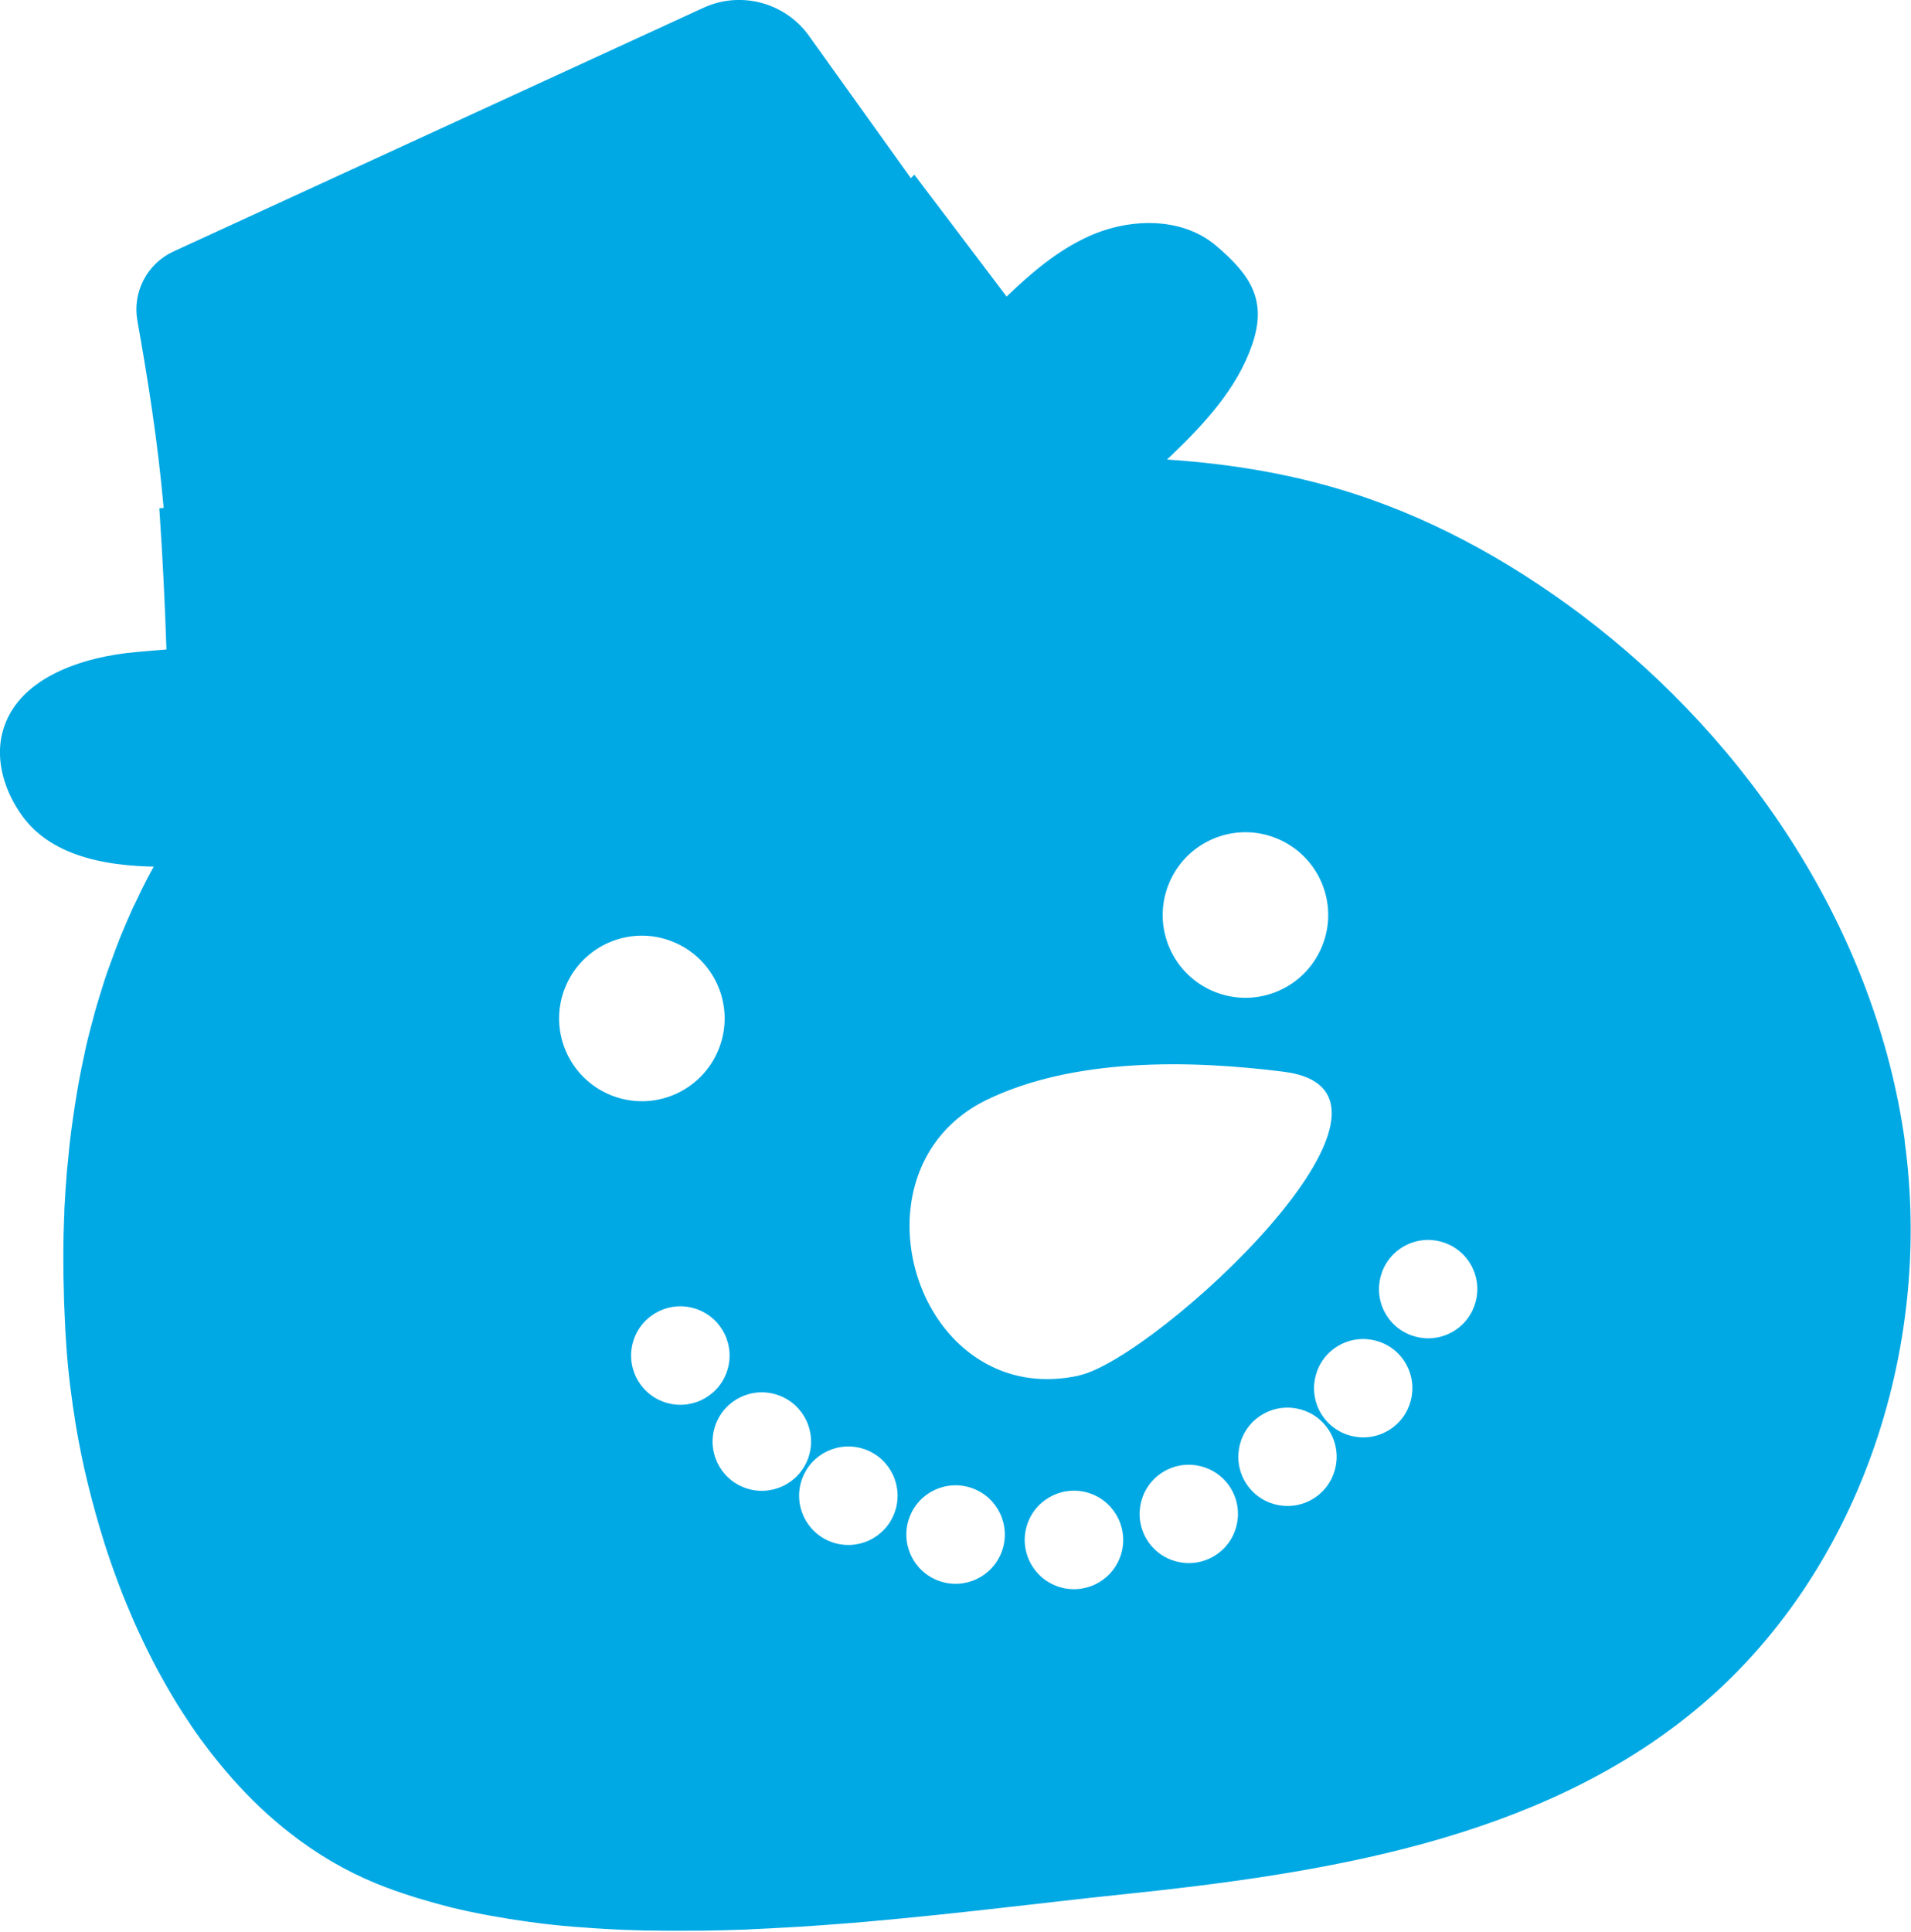 <?xml version="1.0" encoding="UTF-8"?>
<svg id="_レイヤー_2" data-name="レイヤー 2" xmlns="http://www.w3.org/2000/svg" viewBox="0 0 109.77 110.95">
  <defs>
    <style>
      .cls-1 {
        fill: #01a9e4;
      }
    </style>
  </defs>
  <g id="ani">
    <g>
      <path class="cls-1" d="M69.85,14.11c-1.97-1.67-4.96-1.6-7.31-.54-1.79.81-3.29,2.09-4.72,3.46l-5.3-7c-.07.07-.13.13-.2.2l-5.93-8.28c-1.4-1.84-3.89-2.47-5.99-1.5L9.97,14.44c-1.52.7-2.37,2.33-2.08,3.97.59,3.31,1.17,6.9,1.51,10.76-.08,0-.17.02-.25.02.2,2.86.33,5.69.41,8.11-.56.04-1.12.09-1.66.14-3.21.27-6.95,1.51-7.76,4.62-.43,1.66.15,3.45,1.16,4.83,3.45,4.69,13.14,2.48,18.88,1.5,18.08-3.08,33.84-9.56,47.1-22.23,1.92-1.84,3.79-3.86,4.65-6.38.86-2.51-.06-3.96-2.09-5.68Z"/>
      <path class="cls-1" d="M109.42,65.56c-1.67-12.02-8.88-22.93-18.57-30.24-4.24-3.19-8.97-5.78-14.06-7.27-7.27-2.14-15.01-2.01-22.57-1.44-18.01,1.35-32.42,6.69-41.19,17.02-1.49,1.75-2.8,3.66-3.95,5.7,0,0,0-.02,0-.03-.11.19-.21.39-.31.58-.11.2-.21.39-.32.59-.23.45-.46.91-.67,1.37-.05.1-.1.2-.15.3-.25.56-.49,1.12-.73,1.7-.08.2-.15.4-.23.6-.15.4-.3.81-.45,1.22-.08.22-.15.45-.23.68-.14.43-.27.86-.4,1.3-.06.2-.12.39-.17.59-.17.63-.34,1.27-.49,1.92-.03.13-.05.26-.08.39-.12.54-.23,1.08-.33,1.63-.04.23-.08.47-.12.7-.08.47-.15.95-.22,1.44-.03.24-.07.48-.1.72-.07.56-.13,1.12-.18,1.69-.02.16-.03.32-.05.48-.06.73-.11,1.47-.15,2.22,0,.2-.01.41-.02.61-.02.57-.04,1.14-.04,1.71,0,.26,0,.53,0,.79,0,.56.01,1.12.03,1.69,0,.25.01.49.02.74.03.81.07,1.63.13,2.46.05.71.12,1.44.21,2.17s.2,1.48.32,2.23c.19,1.13.42,2.27.7,3.41s.6,2.29.96,3.43c.24.76.51,1.52.79,2.27s.59,1.49.91,2.23c.33.73.67,1.46,1.04,2.17.18.36.37.71.56,1.05.39.7.79,1.38,1.22,2.04.64,1,1.33,1.95,2.07,2.85.98,1.2,2.05,2.32,3.21,3.31.29.25.58.49.88.72,1.5,1.17,3.14,2.14,4.92,2.87.67.27,1.36.52,2.07.74.17.06.35.11.52.16.71.21,1.42.41,2.16.58.03,0,.06.01.09.02.72.16,1.45.31,2.2.43.19.03.38.06.57.1.77.12,1.54.23,2.33.32.06,0,.12.01.19.02.74.08,1.5.14,2.26.19.21.01.41.03.62.04.8.05,1.61.08,2.43.1.1,0,.2,0,.3,0,.74.01,1.48.02,2.23.01.22,0,.45,0,.67,0,.81-.01,1.63-.03,2.44-.06.14,0,.29-.01.43-.02.71-.03,1.42-.07,2.13-.11.24-.01.48-.03.73-.04.79-.05,1.59-.11,2.37-.17.21-.02.41-.03.62-.05.39-.03.78-.06,1.17-.1,0,0,0,0,0,0,5.08-.45,9.96-1.08,14.19-1.52,11.68-1.21,23.98-3.12,33.04-10.59,9.37-7.72,13.7-20.69,12.03-32.72ZM32.46,56.72c.98-2.44,3.75-3.62,6.18-2.64,2.44.98,3.62,3.75,2.64,6.18-.98,2.44-3.75,3.62-6.18,2.64-2.44-.98-3.62-3.75-2.64-6.18ZM41.74,78.81c-.53,1.47-2.15,2.23-3.62,1.7-1.47-.53-2.23-2.15-1.7-3.62.53-1.47,2.15-2.23,3.62-1.7,1.47.53,2.23,2.15,1.7,3.62ZM46.42,83.75c-.53,1.47-2.15,2.23-3.62,1.7-1.47-.53-2.23-2.15-1.7-3.62.53-1.47,2.15-2.23,3.62-1.7,1.47.53,2.23,2.15,1.7,3.62ZM51.39,86.86c-.53,1.47-2.15,2.23-3.62,1.7-1.47-.53-2.23-2.15-1.7-3.62.53-1.47,2.15-2.23,3.62-1.7,1.47.53,2.23,2.15,1.7,3.62ZM57.55,89.09c-.53,1.47-2.15,2.23-3.62,1.7-1.47-.53-2.23-2.15-1.7-3.62.53-1.47,2.15-2.23,3.62-1.7,1.47.53,2.23,2.15,1.7,3.62ZM61.98,79c-2.02.44-3.8.14-5.27-.65-5.33-2.84-6.53-12.02-.04-15.18,5.01-2.43,11.68-2.3,17.06-1.62,9.27,1.17-7.37,16.5-11.74,17.44ZM64.35,89.4c-.53,1.47-2.15,2.23-3.62,1.7-1.47-.53-2.23-2.15-1.7-3.62.53-1.47,2.15-2.23,3.62-1.7,1.47.53,2.23,2.15,1.7,3.62ZM69.7,89.39c-1.35.78-3.08.32-3.86-1.03-.78-1.35-.32-3.08,1.03-3.86,1.35-.78,3.08-.32,3.86,1.03.78,1.35.32,3.08-1.03,3.86ZM67.13,50.78c.98-2.44,3.75-3.62,6.18-2.64,2.44.98,3.62,3.75,2.64,6.18-.98,2.44-3.75,3.62-6.18,2.64-2.44-.98-3.62-3.75-2.64-6.18ZM75.37,86.11c-1.35.78-3.08.32-3.86-1.03-.78-1.35-.32-3.08,1.03-3.86s3.08-.32,3.86,1.03c.78,1.35.32,3.08-1.03,3.86ZM79.72,82.17c-1.35.78-3.08.32-3.86-1.03-.78-1.35-.32-3.08,1.03-3.86,1.35-.78,3.08-.32,3.86,1.03.78,1.35.32,3.08-1.03,3.86ZM83.45,76.48c-1.35.78-3.08.32-3.86-1.03-.78-1.35-.32-3.08,1.03-3.86,1.35-.78,3.08-.32,3.86,1.03.78,1.35.32,3.08-1.03,3.86Z"/>
    </g>
  </g>
</svg>